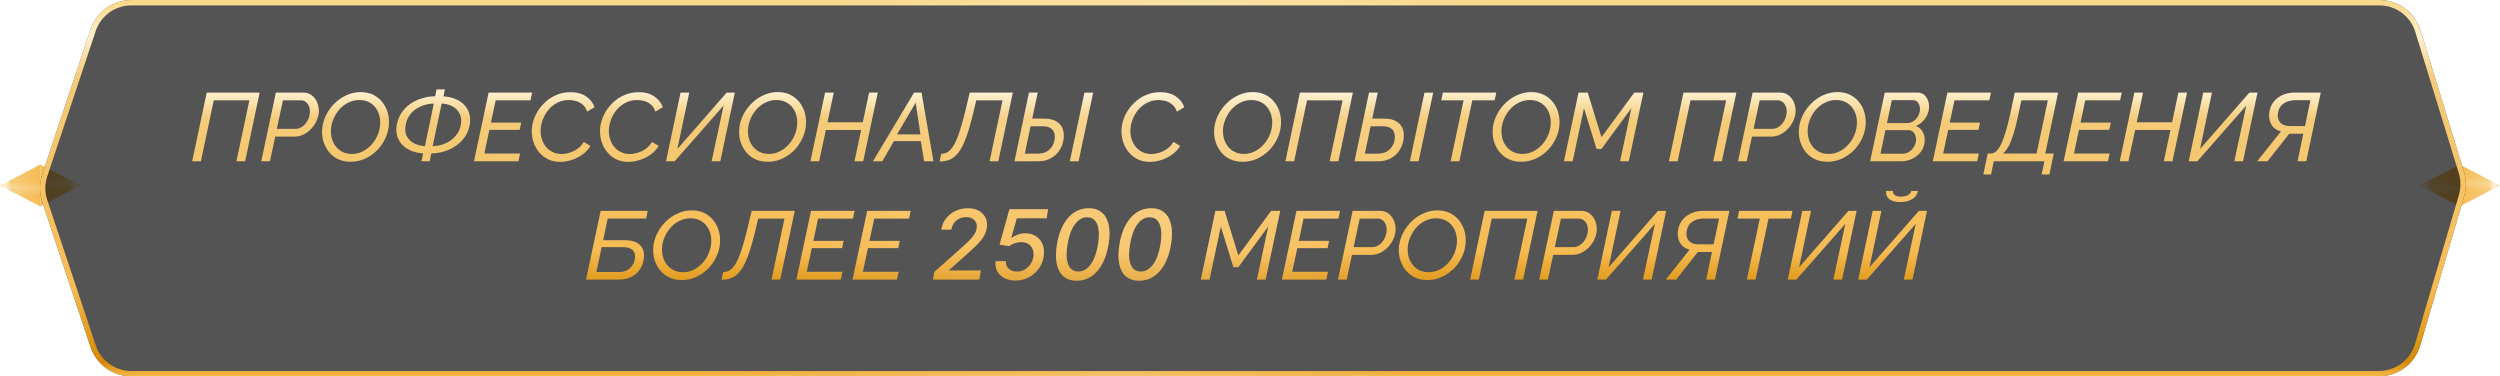 <?xml version="1.0" encoding="UTF-8"?> <svg xmlns="http://www.w3.org/2000/svg" width="465" height="70" viewBox="0 0 465 70" fill="none"> <path d="M450 34.5L457.5 30.603L457.5 38.397L450 34.5Z" fill="url(#paint0_linear_157_383)"></path> <path d="M450 34.5L457.5 30.603L457.5 38.397L450 34.5Z" fill="url(#paint1_linear_157_383)" fill-opacity="0.2"></path> <path d="M465 34.5L457.5 38.397L457.5 30.603L465 34.5Z" fill="url(#paint2_linear_157_383)"></path> <path d="M465 34.5L457.5 38.397L457.5 30.603L465 34.5Z" fill="url(#paint3_linear_157_383)" fill-opacity="0.2"></path> <path d="M-2.18557e-07 34.5L7.5 30.603L7.5 38.397L-2.18557e-07 34.5Z" fill="url(#paint4_linear_157_383)"></path> <path d="M-2.18557e-07 34.5L7.5 30.603L7.5 38.397L-2.18557e-07 34.5Z" fill="url(#paint5_linear_157_383)" fill-opacity="0.2"></path> <path d="M15 34.5L7.5 38.397L7.5 30.603L15 34.5Z" fill="url(#paint6_linear_157_383)"></path> <path d="M15 34.5L7.5 38.397L7.5 30.603L15 34.5Z" fill="url(#paint7_linear_157_383)" fill-opacity="0.2"></path> <g filter="url(#filter0_b_157_383)"> <path d="M16.845 5.47C17.934 2.203 20.991 0 24.435 0H442.557C446.069 0 449.17 2.29 450.203 5.646L458.291 31.92C458.754 33.421 458.763 35.026 458.32 36.533L450.155 64.26C449.153 67.663 446.029 70 442.481 70H24.435C20.991 70 17.934 67.797 16.845 64.53L7.844 37.53C7.296 35.888 7.296 34.112 7.844 32.47L16.845 5.47Z" fill="black" fill-opacity="0.67"></path> <path d="M24.435 0.5H442.557C445.849 0.5 448.757 2.647 449.725 5.793L457.813 32.067C458.247 33.475 458.256 34.979 457.84 36.392L449.676 64.118C448.736 67.309 445.807 69.5 442.481 69.5H24.435C21.207 69.5 18.341 67.434 17.32 64.372L8.318 37.372C7.805 35.832 7.805 34.168 8.318 32.628L17.32 5.628C18.341 2.566 21.207 0.5 24.435 0.5Z" stroke="url(#paint8_linear_157_383)"></path> <path d="M24.435 0.5H442.557C445.849 0.5 448.757 2.647 449.725 5.793L457.813 32.067C458.247 33.475 458.256 34.979 457.84 36.392L449.676 64.118C448.736 67.309 445.807 69.5 442.481 69.5H24.435C21.207 69.5 18.341 67.434 17.32 64.372L8.318 37.372C7.805 35.832 7.805 34.168 8.318 32.628L17.32 5.628C18.341 2.566 21.207 0.5 24.435 0.5Z" stroke="url(#paint9_linear_157_383)" stroke-opacity="0.2"></path> </g> <path d="M35.746 30L38.446 17.22H48.292L45.592 30H43.972L46.384 18.66H39.76L37.366 30H35.746ZM51.313 17.22H56.389C57.001 17.22 57.523 17.382 57.955 17.706C58.399 18.03 58.735 18.45 58.963 18.966C59.191 19.482 59.305 20.028 59.305 20.604C59.305 21.18 59.185 21.756 58.945 22.332C58.705 22.896 58.375 23.412 57.955 23.88C57.535 24.348 57.049 24.72 56.497 24.996C55.945 25.272 55.357 25.41 54.733 25.41H51.187L50.215 30H48.595L51.313 17.22ZM54.949 23.97C55.309 23.97 55.651 23.88 55.975 23.7C56.311 23.52 56.599 23.28 56.839 22.98C57.091 22.668 57.289 22.32 57.433 21.936C57.577 21.552 57.649 21.156 57.649 20.748C57.649 20.34 57.577 19.98 57.433 19.668C57.289 19.356 57.091 19.11 56.839 18.93C56.587 18.75 56.299 18.66 55.975 18.66H52.627L51.493 23.97H54.949ZM65.202 30.09C64.29 30.09 63.48 29.91 62.772 29.55C62.076 29.19 61.5 28.704 61.044 28.092C60.588 27.468 60.264 26.772 60.072 26.004C59.892 25.224 59.856 24.426 59.964 23.61C60.084 22.758 60.354 21.948 60.774 21.18C61.194 20.4 61.722 19.71 62.358 19.11C63.006 18.498 63.732 18.018 64.536 17.67C65.34 17.31 66.186 17.13 67.074 17.13C67.998 17.13 68.808 17.31 69.504 17.67C70.2 18.03 70.776 18.522 71.232 19.146C71.688 19.758 72.006 20.454 72.186 21.234C72.366 22.002 72.402 22.8 72.294 23.628C72.174 24.504 71.904 25.332 71.484 26.112C71.076 26.892 70.548 27.582 69.9 28.182C69.264 28.77 68.544 29.238 67.74 29.586C66.936 29.922 66.09 30.09 65.202 30.09ZM65.436 28.632C66.144 28.632 66.792 28.488 67.38 28.2C67.98 27.912 68.508 27.528 68.964 27.048C69.432 26.568 69.81 26.028 70.098 25.428C70.386 24.828 70.572 24.222 70.656 23.61C70.752 22.926 70.734 22.284 70.602 21.684C70.47 21.084 70.236 20.556 69.9 20.1C69.564 19.632 69.138 19.266 68.622 19.002C68.106 18.738 67.512 18.606 66.84 18.606C66.144 18.606 65.496 18.75 64.896 19.038C64.296 19.314 63.762 19.692 63.294 20.172C62.838 20.652 62.466 21.192 62.178 21.792C61.89 22.38 61.698 22.986 61.602 23.61C61.518 24.258 61.536 24.888 61.656 25.5C61.788 26.1 62.022 26.634 62.358 27.102C62.694 27.57 63.12 27.942 63.636 28.218C64.152 28.494 64.752 28.632 65.436 28.632ZM79.056 28.542C78.228 28.53 77.46 28.398 76.752 28.146C76.056 27.894 75.462 27.54 74.97 27.084C74.478 26.616 74.124 26.058 73.908 25.41C73.692 24.762 73.656 24.03 73.8 23.214C73.956 22.362 74.256 21.612 74.7 20.964C75.144 20.304 75.696 19.746 76.356 19.29C77.028 18.834 77.766 18.492 78.57 18.264C79.374 18.024 80.208 17.904 81.072 17.904L80.928 19.254C80.004 19.254 79.152 19.416 78.372 19.74C77.604 20.052 76.962 20.502 76.446 21.09C75.942 21.678 75.612 22.386 75.456 23.214C75.3 24.066 75.378 24.786 75.69 25.374C76.014 25.95 76.488 26.394 77.112 26.706C77.736 27.006 78.432 27.168 79.2 27.192L79.056 28.542ZM78.39 30L78.75 28.272L78.858 28.002L80.892 18.3L80.91 18.03L81.198 16.626H82.746L82.458 18.03L82.35 18.3L80.298 28.02L80.28 28.29L79.92 30H78.39ZM80.046 28.542L80.208 27.192C81.108 27.192 81.948 27.036 82.728 26.724C83.508 26.4 84.162 25.938 84.69 25.338C85.23 24.738 85.572 24.03 85.716 23.214C85.86 22.374 85.776 21.666 85.464 21.09C85.164 20.502 84.702 20.052 84.078 19.74C83.466 19.428 82.764 19.266 81.972 19.254L82.098 17.904C82.914 17.916 83.67 18.042 84.366 18.282C85.074 18.522 85.674 18.87 86.166 19.326C86.67 19.782 87.03 20.34 87.246 21C87.474 21.648 87.516 22.386 87.372 23.214C87.228 24.03 86.934 24.768 86.49 25.428C86.046 26.076 85.488 26.634 84.816 27.102C84.144 27.57 83.4 27.93 82.584 28.182C81.768 28.422 80.922 28.542 80.046 28.542ZM90.882 17.22L98.982 17.22L98.676 18.66L92.196 18.66L91.314 22.8H96.948L96.66 24.15H91.026L90.09 28.56H96.732L96.426 30H88.164L90.882 17.22ZM104.172 30.108C103.272 30.108 102.474 29.922 101.778 29.55C101.082 29.166 100.506 28.662 100.05 28.038C99.594 27.402 99.27 26.694 99.078 25.914C98.898 25.122 98.862 24.324 98.97 23.52C99.078 22.74 99.324 21.978 99.708 21.234C100.092 20.478 100.596 19.794 101.22 19.182C101.844 18.558 102.57 18.066 103.398 17.706C104.226 17.334 105.132 17.148 106.116 17.148C107.292 17.148 108.258 17.412 109.014 17.94C109.77 18.456 110.298 19.122 110.598 19.938L109.212 20.766C109.032 20.226 108.762 19.8 108.402 19.488C108.042 19.164 107.634 18.936 107.178 18.804C106.734 18.672 106.284 18.606 105.828 18.606C105.096 18.606 104.424 18.75 103.812 19.038C103.212 19.326 102.684 19.71 102.228 20.19C101.784 20.67 101.424 21.21 101.148 21.81C100.872 22.398 100.692 22.992 100.608 23.592C100.512 24.252 100.536 24.888 100.68 25.5C100.824 26.112 101.064 26.652 101.4 27.12C101.748 27.588 102.18 27.96 102.696 28.236C103.212 28.512 103.8 28.65 104.46 28.65C104.928 28.65 105.414 28.572 105.918 28.416C106.434 28.26 106.926 28.02 107.394 27.696C107.862 27.36 108.258 26.928 108.582 26.4L109.824 27.138C109.452 27.774 108.948 28.314 108.312 28.758C107.688 29.202 107.01 29.538 106.278 29.766C105.558 29.994 104.856 30.108 104.172 30.108ZM116.864 30.108C115.964 30.108 115.166 29.922 114.47 29.55C113.774 29.166 113.198 28.662 112.742 28.038C112.286 27.402 111.962 26.694 111.77 25.914C111.59 25.122 111.554 24.324 111.662 23.52C111.77 22.74 112.016 21.978 112.4 21.234C112.784 20.478 113.288 19.794 113.912 19.182C114.536 18.558 115.262 18.066 116.09 17.706C116.918 17.334 117.824 17.148 118.808 17.148C119.984 17.148 120.95 17.412 121.706 17.94C122.462 18.456 122.99 19.122 123.29 19.938L121.904 20.766C121.724 20.226 121.454 19.8 121.094 19.488C120.734 19.164 120.326 18.936 119.87 18.804C119.426 18.672 118.976 18.606 118.52 18.606C117.788 18.606 117.116 18.75 116.504 19.038C115.904 19.326 115.376 19.71 114.92 20.19C114.476 20.67 114.116 21.21 113.84 21.81C113.564 22.398 113.384 22.992 113.3 23.592C113.204 24.252 113.228 24.888 113.372 25.5C113.516 26.112 113.756 26.652 114.092 27.12C114.44 27.588 114.872 27.96 115.388 28.236C115.904 28.512 116.492 28.65 117.152 28.65C117.62 28.65 118.106 28.572 118.61 28.416C119.126 28.26 119.618 28.02 120.086 27.696C120.554 27.36 120.95 26.928 121.274 26.4L122.516 27.138C122.144 27.774 121.64 28.314 121.004 28.758C120.38 29.202 119.702 29.538 118.97 29.766C118.25 29.994 117.548 30.108 116.864 30.108ZM123.882 30L126.582 17.22H128.202L125.988 27.714L135.168 17.22H136.68L133.98 30H132.36L134.592 19.632L125.484 30H123.882ZM142.774 30.09C141.862 30.09 141.052 29.91 140.344 29.55C139.648 29.19 139.072 28.704 138.616 28.092C138.16 27.468 137.836 26.772 137.644 26.004C137.464 25.224 137.428 24.426 137.536 23.61C137.656 22.758 137.926 21.948 138.346 21.18C138.766 20.4 139.294 19.71 139.93 19.11C140.578 18.498 141.304 18.018 142.108 17.67C142.912 17.31 143.758 17.13 144.646 17.13C145.57 17.13 146.38 17.31 147.076 17.67C147.772 18.03 148.348 18.522 148.804 19.146C149.26 19.758 149.578 20.454 149.758 21.234C149.938 22.002 149.974 22.8 149.866 23.628C149.746 24.504 149.476 25.332 149.056 26.112C148.648 26.892 148.12 27.582 147.472 28.182C146.836 28.77 146.116 29.238 145.312 29.586C144.508 29.922 143.662 30.09 142.774 30.09ZM143.008 28.632C143.716 28.632 144.364 28.488 144.952 28.2C145.552 27.912 146.08 27.528 146.536 27.048C147.004 26.568 147.382 26.028 147.67 25.428C147.958 24.828 148.144 24.222 148.228 23.61C148.324 22.926 148.306 22.284 148.174 21.684C148.042 21.084 147.808 20.556 147.472 20.1C147.136 19.632 146.71 19.266 146.194 19.002C145.678 18.738 145.084 18.606 144.412 18.606C143.716 18.606 143.068 18.75 142.468 19.038C141.868 19.314 141.334 19.692 140.866 20.172C140.41 20.652 140.038 21.192 139.75 21.792C139.462 22.38 139.27 22.986 139.174 23.61C139.09 24.258 139.108 24.888 139.228 25.5C139.36 26.1 139.594 26.634 139.93 27.102C140.266 27.57 140.692 27.942 141.208 28.218C141.724 28.494 142.324 28.632 143.008 28.632ZM153.46 17.22H155.08L153.91 22.746H160.48L161.65 17.22H163.27L160.552 30H158.932L160.174 24.186H153.604L152.362 30H150.742L153.46 17.22ZM170.018 17.22H171.404L173.618 30H171.89L171.278 26.256H166.274L164.096 30H162.368L170.018 17.22ZM171.206 24.996L170.324 19.092L166.85 24.996H171.206ZM174.776 30.036L175.064 28.614C175.508 28.614 175.916 28.5 176.288 28.272C176.672 28.032 177.038 27.624 177.386 27.048C177.734 26.472 178.076 25.686 178.412 24.69C178.76 23.682 179.12 22.416 179.492 20.892L180.374 17.22H188.384L185.684 30H184.064L186.476 18.66H181.58L180.95 21.306C180.53 23.022 180.11 24.45 179.69 25.59C179.282 26.718 178.838 27.606 178.358 28.254C177.89 28.902 177.362 29.364 176.774 29.64C176.198 29.904 175.532 30.036 174.776 30.036ZM188.693 30L191.393 17.22H193.013L191.987 22.062H194.201C195.137 22.062 195.887 22.23 196.451 22.566C197.027 22.89 197.429 23.352 197.657 23.952C197.885 24.54 197.933 25.23 197.801 26.022C197.681 26.766 197.411 27.444 196.991 28.056C196.583 28.656 196.043 29.13 195.371 29.478C194.711 29.826 193.931 30 193.031 30H188.693ZM190.619 28.578H193.031C193.667 28.578 194.201 28.458 194.633 28.218C195.065 27.978 195.407 27.666 195.659 27.282C195.911 26.886 196.073 26.466 196.145 26.022C196.229 25.578 196.217 25.164 196.109 24.78C196.013 24.396 195.785 24.084 195.425 23.844C195.077 23.604 194.561 23.484 193.877 23.484H191.681L190.619 28.578ZM201.707 17.238H203.327L200.609 30H198.989L201.707 17.238ZM213.86 30.108C212.96 30.108 212.162 29.922 211.466 29.55C210.77 29.166 210.194 28.662 209.738 28.038C209.282 27.402 208.958 26.694 208.766 25.914C208.586 25.122 208.55 24.324 208.658 23.52C208.766 22.74 209.012 21.978 209.396 21.234C209.78 20.478 210.284 19.794 210.908 19.182C211.532 18.558 212.258 18.066 213.086 17.706C213.914 17.334 214.82 17.148 215.804 17.148C216.98 17.148 217.946 17.412 218.702 17.94C219.458 18.456 219.986 19.122 220.286 19.938L218.9 20.766C218.72 20.226 218.45 19.8 218.09 19.488C217.73 19.164 217.322 18.936 216.866 18.804C216.422 18.672 215.972 18.606 215.516 18.606C214.784 18.606 214.112 18.75 213.5 19.038C212.9 19.326 212.372 19.71 211.916 20.19C211.472 20.67 211.112 21.21 210.836 21.81C210.56 22.398 210.38 22.992 210.296 23.592C210.2 24.252 210.224 24.888 210.368 25.5C210.512 26.112 210.752 26.652 211.088 27.12C211.436 27.588 211.868 27.96 212.384 28.236C212.9 28.512 213.488 28.65 214.148 28.65C214.616 28.65 215.102 28.572 215.606 28.416C216.122 28.26 216.614 28.02 217.082 27.696C217.55 27.36 217.946 26.928 218.27 26.4L219.512 27.138C219.14 27.774 218.636 28.314 218 28.758C217.376 29.202 216.698 29.538 215.966 29.766C215.246 29.994 214.544 30.108 213.86 30.108ZM231.122 30.09C230.21 30.09 229.4 29.91 228.692 29.55C227.996 29.19 227.42 28.704 226.964 28.092C226.508 27.468 226.184 26.772 225.992 26.004C225.812 25.224 225.776 24.426 225.884 23.61C226.004 22.758 226.274 21.948 226.694 21.18C227.114 20.4 227.642 19.71 228.278 19.11C228.926 18.498 229.652 18.018 230.456 17.67C231.26 17.31 232.106 17.13 232.994 17.13C233.918 17.13 234.728 17.31 235.424 17.67C236.12 18.03 236.696 18.522 237.152 19.146C237.608 19.758 237.926 20.454 238.106 21.234C238.286 22.002 238.322 22.8 238.214 23.628C238.094 24.504 237.824 25.332 237.404 26.112C236.996 26.892 236.468 27.582 235.82 28.182C235.184 28.77 234.464 29.238 233.66 29.586C232.856 29.922 232.01 30.09 231.122 30.09ZM231.356 28.632C232.064 28.632 232.712 28.488 233.3 28.2C233.9 27.912 234.428 27.528 234.884 27.048C235.352 26.568 235.73 26.028 236.018 25.428C236.306 24.828 236.492 24.222 236.576 23.61C236.672 22.926 236.654 22.284 236.522 21.684C236.39 21.084 236.156 20.556 235.82 20.1C235.484 19.632 235.058 19.266 234.542 19.002C234.026 18.738 233.432 18.606 232.76 18.606C232.064 18.606 231.416 18.75 230.816 19.038C230.216 19.314 229.682 19.692 229.214 20.172C228.758 20.652 228.386 21.192 228.098 21.792C227.81 22.38 227.618 22.986 227.522 23.61C227.438 24.258 227.456 24.888 227.576 25.5C227.708 26.1 227.942 26.634 228.278 27.102C228.614 27.57 229.04 27.942 229.556 28.218C230.072 28.494 230.672 28.632 231.356 28.632ZM239.089 30L241.789 17.22H251.635L248.935 30H247.315L249.727 18.66H243.103L240.709 30H239.089ZM251.939 30L254.639 17.22H256.259L255.233 22.062H257.447C258.383 22.062 259.133 22.23 259.697 22.566C260.273 22.89 260.675 23.352 260.903 23.952C261.131 24.54 261.179 25.23 261.047 26.022C260.927 26.766 260.657 27.444 260.237 28.056C259.829 28.656 259.289 29.13 258.617 29.478C257.957 29.826 257.177 30 256.277 30H251.939ZM253.865 28.578H256.277C256.913 28.578 257.447 28.458 257.879 28.218C258.311 27.978 258.653 27.666 258.905 27.282C259.157 26.886 259.319 26.466 259.391 26.022C259.475 25.578 259.463 25.164 259.355 24.78C259.259 24.396 259.031 24.084 258.671 23.844C258.323 23.604 257.807 23.484 257.123 23.484H254.927L253.865 28.578ZM264.953 17.238H266.573L263.855 30H262.235L264.953 17.238ZM272.227 18.66H268.069L268.375 17.22H278.311L278.005 18.66H273.847L271.435 30H269.815L272.227 18.66ZM282.925 30.09C282.013 30.09 281.203 29.91 280.495 29.55C279.799 29.19 279.223 28.704 278.767 28.092C278.311 27.468 277.987 26.772 277.795 26.004C277.615 25.224 277.579 24.426 277.687 23.61C277.807 22.758 278.077 21.948 278.497 21.18C278.917 20.4 279.445 19.71 280.081 19.11C280.729 18.498 281.455 18.018 282.259 17.67C283.063 17.31 283.909 17.13 284.797 17.13C285.721 17.13 286.531 17.31 287.227 17.67C287.923 18.03 288.499 18.522 288.955 19.146C289.411 19.758 289.729 20.454 289.909 21.234C290.089 22.002 290.125 22.8 290.017 23.628C289.897 24.504 289.627 25.332 289.207 26.112C288.799 26.892 288.271 27.582 287.623 28.182C286.987 28.77 286.267 29.238 285.463 29.586C284.659 29.922 283.813 30.09 282.925 30.09ZM283.159 28.632C283.867 28.632 284.515 28.488 285.103 28.2C285.703 27.912 286.231 27.528 286.687 27.048C287.155 26.568 287.533 26.028 287.821 25.428C288.109 24.828 288.295 24.222 288.379 23.61C288.475 22.926 288.457 22.284 288.325 21.684C288.193 21.084 287.959 20.556 287.623 20.1C287.287 19.632 286.861 19.266 286.345 19.002C285.829 18.738 285.235 18.606 284.563 18.606C283.867 18.606 283.219 18.75 282.619 19.038C282.019 19.314 281.485 19.692 281.017 20.172C280.561 20.652 280.189 21.192 279.901 21.792C279.613 22.38 279.421 22.986 279.325 23.61C279.241 24.258 279.259 24.888 279.379 25.5C279.511 26.1 279.745 26.634 280.081 27.102C280.417 27.57 280.843 27.942 281.359 28.218C281.875 28.494 282.475 28.632 283.159 28.632ZM293.61 17.22H295.32L297.876 25.518L303.978 17.22H305.67L302.952 30H301.332L303.438 20.118L297.876 27.696H296.958L294.618 20.118L292.512 30H290.892L293.61 17.22ZM310.422 30L313.122 17.22H322.968L320.268 30H318.648L321.06 18.66H314.436L312.042 30H310.422ZM325.989 17.22H331.065C331.677 17.22 332.199 17.382 332.631 17.706C333.075 18.03 333.411 18.45 333.639 18.966C333.867 19.482 333.981 20.028 333.981 20.604C333.981 21.18 333.861 21.756 333.621 22.332C333.381 22.896 333.051 23.412 332.631 23.88C332.211 24.348 331.725 24.72 331.173 24.996C330.621 25.272 330.033 25.41 329.409 25.41H325.863L324.891 30H323.271L325.989 17.22ZM329.625 23.97C329.985 23.97 330.327 23.88 330.651 23.7C330.987 23.52 331.275 23.28 331.515 22.98C331.767 22.668 331.965 22.32 332.109 21.936C332.253 21.552 332.325 21.156 332.325 20.748C332.325 20.34 332.253 19.98 332.109 19.668C331.965 19.356 331.767 19.11 331.515 18.93C331.263 18.75 330.975 18.66 330.651 18.66H327.303L326.169 23.97H329.625ZM339.878 30.09C338.966 30.09 338.156 29.91 337.448 29.55C336.752 29.19 336.176 28.704 335.72 28.092C335.264 27.468 334.94 26.772 334.748 26.004C334.568 25.224 334.532 24.426 334.64 23.61C334.76 22.758 335.03 21.948 335.45 21.18C335.87 20.4 336.398 19.71 337.034 19.11C337.682 18.498 338.408 18.018 339.212 17.67C340.016 17.31 340.862 17.13 341.75 17.13C342.674 17.13 343.484 17.31 344.18 17.67C344.876 18.03 345.452 18.522 345.908 19.146C346.364 19.758 346.682 20.454 346.862 21.234C347.042 22.002 347.078 22.8 346.97 23.628C346.85 24.504 346.58 25.332 346.16 26.112C345.752 26.892 345.224 27.582 344.576 28.182C343.94 28.77 343.22 29.238 342.416 29.586C341.612 29.922 340.766 30.09 339.878 30.09ZM340.112 28.632C340.82 28.632 341.468 28.488 342.056 28.2C342.656 27.912 343.184 27.528 343.64 27.048C344.108 26.568 344.486 26.028 344.774 25.428C345.062 24.828 345.248 24.222 345.332 23.61C345.428 22.926 345.41 22.284 345.278 21.684C345.146 21.084 344.912 20.556 344.576 20.1C344.24 19.632 343.814 19.266 343.298 19.002C342.782 18.738 342.188 18.606 341.516 18.606C340.82 18.606 340.172 18.75 339.572 19.038C338.972 19.314 338.438 19.692 337.97 20.172C337.514 20.652 337.142 21.192 336.854 21.792C336.566 22.38 336.374 22.986 336.278 23.61C336.194 24.258 336.212 24.888 336.332 25.5C336.464 26.1 336.698 26.634 337.034 27.102C337.37 27.57 337.796 27.942 338.312 28.218C338.828 28.494 339.428 28.632 340.112 28.632ZM350.563 17.22H356.647C357.127 17.22 357.523 17.346 357.835 17.598C358.159 17.85 358.399 18.174 358.555 18.57C358.723 18.966 358.807 19.386 358.807 19.83C358.807 20.334 358.705 20.826 358.501 21.306C358.297 21.774 358.009 22.194 357.637 22.566C357.265 22.938 356.833 23.232 356.341 23.448C356.869 23.628 357.277 23.952 357.565 24.42C357.853 24.876 357.997 25.41 357.997 26.022C357.997 26.61 357.877 27.15 357.637 27.642C357.397 28.134 357.067 28.554 356.647 28.902C356.227 29.25 355.759 29.52 355.243 29.712C354.727 29.904 354.187 30 353.623 30H347.845L350.563 17.22ZM353.911 28.596C354.223 28.596 354.529 28.524 354.829 28.38C355.129 28.236 355.393 28.044 355.621 27.804C355.861 27.552 356.047 27.27 356.179 26.958C356.323 26.634 356.395 26.304 356.395 25.968C356.395 25.644 356.335 25.35 356.215 25.086C356.107 24.822 355.945 24.612 355.729 24.456C355.525 24.288 355.273 24.204 354.973 24.204H350.689L349.771 28.596H353.911ZM354.775 22.89C355.075 22.89 355.363 22.824 355.639 22.692C355.927 22.548 356.179 22.356 356.395 22.116C356.623 21.876 356.797 21.6 356.917 21.288C357.049 20.976 357.115 20.646 357.115 20.298C357.115 19.818 356.995 19.422 356.755 19.11C356.527 18.786 356.203 18.624 355.783 18.624H351.877L350.977 22.89H354.775ZM362.218 17.22H370.318L370.012 18.66H363.532L362.65 22.8H368.284L367.996 24.15H362.362L361.426 28.56H368.068L367.762 30H359.5L362.218 17.22ZM368.897 32.448L369.707 28.56H370.355C370.823 28.548 371.261 28.272 371.669 27.732C372.077 27.192 372.473 26.328 372.857 25.14C373.253 23.952 373.655 22.392 374.063 20.46L374.747 17.22H382.811L380.417 28.56H382.001L381.191 32.448H379.751L380.255 30H370.841L370.337 32.448H368.897ZM372.533 28.56H378.797L380.903 18.66H375.971L375.449 21.162C375.137 22.662 374.825 23.91 374.513 24.906C374.201 25.902 373.883 26.694 373.559 27.282C373.235 27.858 372.893 28.284 372.533 28.56ZM386.546 17.22H394.646L394.34 18.66H387.86L386.978 22.8H392.612L392.324 24.15H386.69L385.754 28.56H392.396L392.09 30H383.828L386.546 17.22ZM396.987 17.22H398.607L397.437 22.746H404.007L405.177 17.22H406.797L404.079 30H402.459L403.701 24.186H397.131L395.889 30H394.269L396.987 17.22ZM407.101 30L409.801 17.22H411.421L409.207 27.714L418.387 17.22H419.899L417.199 30H415.579L417.811 19.632L408.703 30H407.101ZM419.837 30L424.247 24.456C423.407 24.216 422.801 23.76 422.429 23.088C422.069 22.404 421.967 21.606 422.123 20.694C422.255 19.998 422.531 19.392 422.951 18.876C423.383 18.348 423.929 17.94 424.589 17.652C425.249 17.364 425.993 17.22 426.821 17.22H431.663L428.963 30H427.343L428.423 24.87H426.209C426.137 24.87 426.065 24.87 425.993 24.87C425.933 24.87 425.867 24.87 425.795 24.87L421.763 30H419.837ZM425.975 23.448H428.729L429.737 18.642H426.875C426.071 18.642 425.375 18.84 424.787 19.236C424.199 19.62 423.839 20.202 423.707 20.982C423.635 21.438 423.665 21.858 423.797 22.242C423.929 22.614 424.175 22.908 424.535 23.124C424.907 23.34 425.387 23.448 425.975 23.448ZM109.003 52L111.721 39.22H120.469L120.181 40.642H113.035L112.189 44.674H116.149C117.085 44.674 117.835 44.824 118.399 45.124C118.975 45.424 119.371 45.844 119.587 46.384C119.803 46.924 119.851 47.548 119.731 48.256C119.623 48.964 119.371 49.6 118.975 50.164C118.591 50.728 118.069 51.178 117.409 51.514C116.761 51.838 115.981 52 115.069 52H109.003ZM110.929 50.596H115.069C115.705 50.596 116.233 50.482 116.653 50.254C117.073 50.014 117.397 49.714 117.625 49.354C117.865 48.982 118.015 48.598 118.075 48.202C118.147 47.818 118.135 47.458 118.039 47.122C117.943 46.774 117.721 46.498 117.373 46.294C117.025 46.078 116.503 45.97 115.807 45.97H111.901L110.929 50.596ZM126.787 52.09C125.875 52.09 125.065 51.91 124.357 51.55C123.661 51.19 123.085 50.704 122.629 50.092C122.173 49.468 121.849 48.772 121.657 48.004C121.477 47.224 121.441 46.426 121.549 45.61C121.669 44.758 121.939 43.948 122.359 43.18C122.779 42.4 123.307 41.71 123.943 41.11C124.591 40.498 125.317 40.018 126.121 39.67C126.925 39.31 127.771 39.13 128.659 39.13C129.583 39.13 130.393 39.31 131.089 39.67C131.785 40.03 132.361 40.522 132.817 41.146C133.273 41.758 133.591 42.454 133.771 43.234C133.951 44.002 133.987 44.8 133.879 45.628C133.759 46.504 133.489 47.332 133.069 48.112C132.661 48.892 132.133 49.582 131.485 50.182C130.849 50.77 130.129 51.238 129.325 51.586C128.521 51.922 127.675 52.09 126.787 52.09ZM127.021 50.632C127.729 50.632 128.377 50.488 128.965 50.2C129.565 49.912 130.093 49.528 130.549 49.048C131.017 48.568 131.395 48.028 131.683 47.428C131.971 46.828 132.157 46.222 132.241 45.61C132.337 44.926 132.319 44.284 132.187 43.684C132.055 43.084 131.821 42.556 131.485 42.1C131.149 41.632 130.723 41.266 130.207 41.002C129.691 40.738 129.097 40.606 128.425 40.606C127.729 40.606 127.081 40.75 126.481 41.038C125.881 41.314 125.347 41.692 124.879 42.172C124.423 42.652 124.051 43.192 123.763 43.792C123.475 44.38 123.283 44.986 123.187 45.61C123.103 46.258 123.121 46.888 123.241 47.5C123.373 48.1 123.607 48.634 123.943 49.102C124.279 49.57 124.705 49.942 125.221 50.218C125.737 50.494 126.337 50.632 127.021 50.632ZM134.215 52.036L134.503 50.614C134.947 50.614 135.355 50.5 135.727 50.272C136.111 50.032 136.477 49.624 136.825 49.048C137.173 48.472 137.515 47.686 137.851 46.69C138.199 45.682 138.559 44.416 138.931 42.892L139.813 39.22H147.823L145.123 52H143.503L145.915 40.66H141.019L140.389 43.306C139.969 45.022 139.549 46.45 139.129 47.59C138.721 48.718 138.277 49.606 137.797 50.254C137.329 50.902 136.801 51.364 136.213 51.64C135.637 51.904 134.971 52.036 134.215 52.036ZM150.849 39.22H158.949L158.643 40.66H152.163L151.281 44.8H156.915L156.627 46.15H150.993L150.057 50.56H156.699L156.393 52H148.131L150.849 39.22ZM161.291 39.22H169.391L169.085 40.66H162.605L161.723 44.8H167.357L167.069 46.15H161.435L160.499 50.56H167.141L166.835 52H158.573L161.291 39.22ZM173.543 52L173.792 50.568L178.969 45.979C179.523 45.48 179.986 45.043 180.357 44.668C180.732 44.289 181.023 43.929 181.232 43.588C181.445 43.247 181.586 42.885 181.654 42.501C181.727 42.067 181.688 41.692 181.539 41.376C181.394 41.057 181.162 40.812 180.842 40.641C180.523 40.467 180.139 40.379 179.692 40.379C179.223 40.379 178.797 40.475 178.413 40.667C178.03 40.859 177.71 41.129 177.455 41.479C177.199 41.828 177.031 42.237 176.95 42.706H175.07C175.202 41.909 175.505 41.212 175.978 40.616C176.451 40.019 177.037 39.557 177.736 39.229C178.435 38.896 179.191 38.73 180.005 38.73C180.832 38.73 181.528 38.894 182.095 39.222C182.666 39.546 183.08 39.989 183.335 40.552C183.591 41.11 183.659 41.741 183.54 42.444C183.455 42.934 183.282 43.411 183.022 43.876C182.762 44.336 182.362 44.852 181.82 45.423C181.279 45.989 180.542 46.678 179.609 47.487L176.566 50.21L176.547 50.306H182.434L182.159 52H173.543ZM188.877 52.179C188.076 52.179 187.381 52.023 186.793 51.712C186.205 51.401 185.766 50.975 185.477 50.434C185.187 49.893 185.087 49.277 185.176 48.587H187.094C187.051 49.145 187.226 49.607 187.618 49.974C188.01 50.336 188.519 50.517 189.146 50.517C189.648 50.517 190.115 50.402 190.545 50.172C190.976 49.938 191.336 49.618 191.626 49.213C191.92 48.804 192.112 48.335 192.201 47.807C192.286 47.274 192.248 46.799 192.086 46.381C191.924 45.964 191.662 45.636 191.3 45.397C190.938 45.154 190.494 45.033 189.97 45.033C189.578 45.033 189.171 45.103 188.749 45.244C188.327 45.38 187.972 45.557 187.682 45.774L185.918 45.506L187.752 38.909H194.95L194.675 40.603H189.12L188.091 44.266H188.168C188.47 44.014 188.845 43.807 189.293 43.646C189.74 43.479 190.209 43.396 190.699 43.396C191.496 43.396 192.175 43.586 192.738 43.965C193.3 44.344 193.705 44.862 193.952 45.519C194.204 46.175 194.257 46.925 194.112 47.769C193.976 48.617 193.661 49.373 193.166 50.038C192.672 50.702 192.054 51.227 191.312 51.61C190.571 51.989 189.759 52.179 188.877 52.179ZM200.269 52.217C199.259 52.217 198.441 51.953 197.815 51.425C197.188 50.892 196.771 50.121 196.562 49.111C196.353 48.101 196.364 46.884 196.594 45.461C196.828 44.042 197.218 42.83 197.764 41.824C198.313 40.818 198.989 40.051 199.79 39.523C200.595 38.994 201.499 38.73 202.5 38.73C203.497 38.73 204.311 38.996 204.942 39.529C205.573 40.057 205.997 40.822 206.214 41.824C206.436 42.825 206.427 44.038 206.188 45.461C205.95 46.889 205.558 48.105 205.012 49.111C204.467 50.117 203.791 50.886 202.986 51.418C202.181 51.951 201.275 52.217 200.269 52.217ZM200.551 50.511C201.441 50.511 202.208 50.078 202.852 49.213C203.495 48.348 203.953 47.097 204.226 45.461C204.405 44.374 204.441 43.456 204.335 42.706C204.232 41.952 204 41.381 203.638 40.993C203.28 40.601 202.807 40.405 202.219 40.405C201.341 40.405 200.578 40.842 199.931 41.715C199.287 42.584 198.831 43.833 198.563 45.461C198.379 46.552 198.339 47.474 198.441 48.229C198.544 48.979 198.774 49.548 199.132 49.935C199.49 50.319 199.963 50.511 200.551 50.511ZM211.888 52.217C210.879 52.217 210.06 51.953 209.434 51.425C208.808 50.892 208.39 50.121 208.181 49.111C207.972 48.101 207.983 46.884 208.213 45.461C208.447 44.042 208.837 42.83 209.383 41.824C209.933 40.818 210.608 40.051 211.409 39.523C212.214 38.994 213.118 38.73 214.119 38.73C215.116 38.73 215.93 38.996 216.561 39.529C217.192 40.057 217.616 40.822 217.833 41.824C218.055 42.825 218.046 44.038 217.808 45.461C217.569 46.889 217.177 48.105 216.631 49.111C216.086 50.117 215.411 50.886 214.605 51.418C213.8 51.951 212.894 52.217 211.888 52.217ZM212.17 50.511C213.06 50.511 213.827 50.078 214.471 49.213C215.114 48.348 215.572 47.097 215.845 45.461C216.024 44.374 216.06 43.456 215.954 42.706C215.852 41.952 215.619 41.381 215.257 40.993C214.899 40.601 214.426 40.405 213.838 40.405C212.96 40.405 212.197 40.842 211.55 41.715C210.906 42.584 210.45 43.833 210.182 45.461C209.999 46.552 209.958 47.474 210.06 48.229C210.163 48.979 210.393 49.548 210.751 49.935C211.109 50.319 211.582 50.511 212.17 50.511ZM226.066 39.22H227.776L230.332 47.518L236.434 39.22H238.126L235.408 52H233.788L235.894 42.118L230.332 49.696H229.414L227.074 42.118L224.968 52H223.348L226.066 39.22ZM241.148 39.22H249.248L248.942 40.66H242.462L241.58 44.8H247.214L246.926 46.15H241.292L240.356 50.56H246.998L246.692 52H238.43L241.148 39.22ZM251.59 39.22H256.666C257.278 39.22 257.8 39.382 258.232 39.706C258.676 40.03 259.012 40.45 259.24 40.966C259.468 41.482 259.582 42.028 259.582 42.604C259.582 43.18 259.462 43.756 259.222 44.332C258.982 44.896 258.652 45.412 258.232 45.88C257.812 46.348 257.326 46.72 256.774 46.996C256.222 47.272 255.634 47.41 255.01 47.41H251.464L250.492 52H248.872L251.59 39.22ZM255.226 45.97C255.586 45.97 255.928 45.88 256.252 45.7C256.588 45.52 256.876 45.28 257.116 44.98C257.368 44.668 257.566 44.32 257.71 43.936C257.854 43.552 257.926 43.156 257.926 42.748C257.926 42.34 257.854 41.98 257.71 41.668C257.566 41.356 257.368 41.11 257.116 40.93C256.864 40.75 256.576 40.66 256.252 40.66H252.904L251.77 45.97H255.226ZM265.478 52.09C264.566 52.09 263.756 51.91 263.048 51.55C262.352 51.19 261.776 50.704 261.32 50.092C260.864 49.468 260.54 48.772 260.348 48.004C260.168 47.224 260.132 46.426 260.24 45.61C260.36 44.758 260.63 43.948 261.05 43.18C261.47 42.4 261.998 41.71 262.634 41.11C263.282 40.498 264.008 40.018 264.812 39.67C265.616 39.31 266.462 39.13 267.35 39.13C268.274 39.13 269.084 39.31 269.78 39.67C270.476 40.03 271.052 40.522 271.508 41.146C271.964 41.758 272.282 42.454 272.462 43.234C272.642 44.002 272.678 44.8 272.57 45.628C272.45 46.504 272.18 47.332 271.76 48.112C271.352 48.892 270.824 49.582 270.176 50.182C269.54 50.77 268.82 51.238 268.016 51.586C267.212 51.922 266.366 52.09 265.478 52.09ZM265.712 50.632C266.42 50.632 267.068 50.488 267.656 50.2C268.256 49.912 268.784 49.528 269.24 49.048C269.708 48.568 270.086 48.028 270.374 47.428C270.662 46.828 270.848 46.222 270.932 45.61C271.028 44.926 271.01 44.284 270.878 43.684C270.746 43.084 270.512 42.556 270.176 42.1C269.84 41.632 269.414 41.266 268.898 41.002C268.382 40.738 267.788 40.606 267.116 40.606C266.42 40.606 265.772 40.75 265.172 41.038C264.572 41.314 264.038 41.692 263.57 42.172C263.114 42.652 262.742 43.192 262.454 43.792C262.166 44.38 261.974 44.986 261.878 45.61C261.794 46.258 261.812 46.888 261.932 47.5C262.064 48.1 262.298 48.634 262.634 49.102C262.97 49.57 263.396 49.942 263.912 50.218C264.428 50.494 265.028 50.632 265.712 50.632ZM273.446 52L276.146 39.22H285.992L283.292 52H281.672L284.084 40.66H277.46L275.066 52H273.446ZM289.014 39.22H294.09C294.702 39.22 295.224 39.382 295.656 39.706C296.1 40.03 296.436 40.45 296.664 40.966C296.892 41.482 297.006 42.028 297.006 42.604C297.006 43.18 296.886 43.756 296.646 44.332C296.406 44.896 296.076 45.412 295.656 45.88C295.236 46.348 294.75 46.72 294.198 46.996C293.646 47.272 293.058 47.41 292.434 47.41H288.888L287.916 52H286.296L289.014 39.22ZM292.65 45.97C293.01 45.97 293.352 45.88 293.676 45.7C294.012 45.52 294.3 45.28 294.54 44.98C294.792 44.668 294.99 44.32 295.134 43.936C295.278 43.552 295.35 43.156 295.35 42.748C295.35 42.34 295.278 41.98 295.134 41.668C294.99 41.356 294.792 41.11 294.54 40.93C294.288 40.75 294 40.66 293.676 40.66H290.328L289.194 45.97H292.65ZM297.106 52L299.806 39.22H301.426L299.212 49.714L308.392 39.22H309.904L307.204 52H305.584L307.816 41.632L298.708 52H297.106ZM309.842 52L314.252 46.456C313.412 46.216 312.806 45.76 312.434 45.088C312.074 44.404 311.972 43.606 312.128 42.694C312.26 41.998 312.536 41.392 312.956 40.876C313.388 40.348 313.934 39.94 314.594 39.652C315.254 39.364 315.998 39.22 316.826 39.22H321.668L318.968 52H317.348L318.428 46.87H316.214C316.142 46.87 316.07 46.87 315.998 46.87C315.938 46.87 315.872 46.87 315.8 46.87L311.768 52H309.842ZM315.98 45.448H318.734L319.742 40.642H316.88C316.076 40.642 315.38 40.84 314.792 41.236C314.204 41.62 313.844 42.202 313.712 42.982C313.64 43.438 313.67 43.858 313.802 44.242C313.934 44.614 314.18 44.908 314.54 45.124C314.912 45.34 315.392 45.448 315.98 45.448ZM327.325 40.66H323.167L323.473 39.22H333.409L333.103 40.66H328.945L326.533 52H324.913L327.325 40.66ZM332.526 52L335.226 39.22H336.846L334.632 49.714L343.812 39.22H345.324L342.624 52H341.004L343.236 41.632L334.128 52H332.526ZM345.622 52L348.322 39.22H349.942L347.728 49.714L356.908 39.22H358.42L355.72 52H354.1L356.332 41.632L347.224 52H345.622ZM353.452 37.582C352.516 37.582 351.82 37.39 351.364 37.006C350.92 36.61 350.74 36.112 350.824 35.512H352.102C352.054 35.812 352.156 36.064 352.408 36.268C352.66 36.472 353.026 36.574 353.506 36.574C354.094 36.574 354.556 36.478 354.892 36.286C355.24 36.094 355.438 35.836 355.486 35.512H356.728C356.668 35.908 356.5 36.262 356.224 36.574C355.948 36.886 355.576 37.132 355.108 37.312C354.64 37.492 354.088 37.582 353.452 37.582Z" fill="url(#paint10_linear_157_383)"></path> <path d="M35.746 30L38.446 17.22H48.292L45.592 30H43.972L46.384 18.66H39.76L37.366 30H35.746ZM51.313 17.22H56.389C57.001 17.22 57.523 17.382 57.955 17.706C58.399 18.03 58.735 18.45 58.963 18.966C59.191 19.482 59.305 20.028 59.305 20.604C59.305 21.18 59.185 21.756 58.945 22.332C58.705 22.896 58.375 23.412 57.955 23.88C57.535 24.348 57.049 24.72 56.497 24.996C55.945 25.272 55.357 25.41 54.733 25.41H51.187L50.215 30H48.595L51.313 17.22ZM54.949 23.97C55.309 23.97 55.651 23.88 55.975 23.7C56.311 23.52 56.599 23.28 56.839 22.98C57.091 22.668 57.289 22.32 57.433 21.936C57.577 21.552 57.649 21.156 57.649 20.748C57.649 20.34 57.577 19.98 57.433 19.668C57.289 19.356 57.091 19.11 56.839 18.93C56.587 18.75 56.299 18.66 55.975 18.66H52.627L51.493 23.97H54.949ZM65.202 30.09C64.29 30.09 63.48 29.91 62.772 29.55C62.076 29.19 61.5 28.704 61.044 28.092C60.588 27.468 60.264 26.772 60.072 26.004C59.892 25.224 59.856 24.426 59.964 23.61C60.084 22.758 60.354 21.948 60.774 21.18C61.194 20.4 61.722 19.71 62.358 19.11C63.006 18.498 63.732 18.018 64.536 17.67C65.34 17.31 66.186 17.13 67.074 17.13C67.998 17.13 68.808 17.31 69.504 17.67C70.2 18.03 70.776 18.522 71.232 19.146C71.688 19.758 72.006 20.454 72.186 21.234C72.366 22.002 72.402 22.8 72.294 23.628C72.174 24.504 71.904 25.332 71.484 26.112C71.076 26.892 70.548 27.582 69.9 28.182C69.264 28.77 68.544 29.238 67.74 29.586C66.936 29.922 66.09 30.09 65.202 30.09ZM65.436 28.632C66.144 28.632 66.792 28.488 67.38 28.2C67.98 27.912 68.508 27.528 68.964 27.048C69.432 26.568 69.81 26.028 70.098 25.428C70.386 24.828 70.572 24.222 70.656 23.61C70.752 22.926 70.734 22.284 70.602 21.684C70.47 21.084 70.236 20.556 69.9 20.1C69.564 19.632 69.138 19.266 68.622 19.002C68.106 18.738 67.512 18.606 66.84 18.606C66.144 18.606 65.496 18.75 64.896 19.038C64.296 19.314 63.762 19.692 63.294 20.172C62.838 20.652 62.466 21.192 62.178 21.792C61.89 22.38 61.698 22.986 61.602 23.61C61.518 24.258 61.536 24.888 61.656 25.5C61.788 26.1 62.022 26.634 62.358 27.102C62.694 27.57 63.12 27.942 63.636 28.218C64.152 28.494 64.752 28.632 65.436 28.632ZM79.056 28.542C78.228 28.53 77.46 28.398 76.752 28.146C76.056 27.894 75.462 27.54 74.97 27.084C74.478 26.616 74.124 26.058 73.908 25.41C73.692 24.762 73.656 24.03 73.8 23.214C73.956 22.362 74.256 21.612 74.7 20.964C75.144 20.304 75.696 19.746 76.356 19.29C77.028 18.834 77.766 18.492 78.57 18.264C79.374 18.024 80.208 17.904 81.072 17.904L80.928 19.254C80.004 19.254 79.152 19.416 78.372 19.74C77.604 20.052 76.962 20.502 76.446 21.09C75.942 21.678 75.612 22.386 75.456 23.214C75.3 24.066 75.378 24.786 75.69 25.374C76.014 25.95 76.488 26.394 77.112 26.706C77.736 27.006 78.432 27.168 79.2 27.192L79.056 28.542ZM78.39 30L78.75 28.272L78.858 28.002L80.892 18.3L80.91 18.03L81.198 16.626H82.746L82.458 18.03L82.35 18.3L80.298 28.02L80.28 28.29L79.92 30H78.39ZM80.046 28.542L80.208 27.192C81.108 27.192 81.948 27.036 82.728 26.724C83.508 26.4 84.162 25.938 84.69 25.338C85.23 24.738 85.572 24.03 85.716 23.214C85.86 22.374 85.776 21.666 85.464 21.09C85.164 20.502 84.702 20.052 84.078 19.74C83.466 19.428 82.764 19.266 81.972 19.254L82.098 17.904C82.914 17.916 83.67 18.042 84.366 18.282C85.074 18.522 85.674 18.87 86.166 19.326C86.67 19.782 87.03 20.34 87.246 21C87.474 21.648 87.516 22.386 87.372 23.214C87.228 24.03 86.934 24.768 86.49 25.428C86.046 26.076 85.488 26.634 84.816 27.102C84.144 27.57 83.4 27.93 82.584 28.182C81.768 28.422 80.922 28.542 80.046 28.542ZM90.882 17.22L98.982 17.22L98.676 18.66L92.196 18.66L91.314 22.8H96.948L96.66 24.15H91.026L90.09 28.56H96.732L96.426 30H88.164L90.882 17.22ZM104.172 30.108C103.272 30.108 102.474 29.922 101.778 29.55C101.082 29.166 100.506 28.662 100.05 28.038C99.594 27.402 99.27 26.694 99.078 25.914C98.898 25.122 98.862 24.324 98.97 23.52C99.078 22.74 99.324 21.978 99.708 21.234C100.092 20.478 100.596 19.794 101.22 19.182C101.844 18.558 102.57 18.066 103.398 17.706C104.226 17.334 105.132 17.148 106.116 17.148C107.292 17.148 108.258 17.412 109.014 17.94C109.77 18.456 110.298 19.122 110.598 19.938L109.212 20.766C109.032 20.226 108.762 19.8 108.402 19.488C108.042 19.164 107.634 18.936 107.178 18.804C106.734 18.672 106.284 18.606 105.828 18.606C105.096 18.606 104.424 18.75 103.812 19.038C103.212 19.326 102.684 19.71 102.228 20.19C101.784 20.67 101.424 21.21 101.148 21.81C100.872 22.398 100.692 22.992 100.608 23.592C100.512 24.252 100.536 24.888 100.68 25.5C100.824 26.112 101.064 26.652 101.4 27.12C101.748 27.588 102.18 27.96 102.696 28.236C103.212 28.512 103.8 28.65 104.46 28.65C104.928 28.65 105.414 28.572 105.918 28.416C106.434 28.26 106.926 28.02 107.394 27.696C107.862 27.36 108.258 26.928 108.582 26.4L109.824 27.138C109.452 27.774 108.948 28.314 108.312 28.758C107.688 29.202 107.01 29.538 106.278 29.766C105.558 29.994 104.856 30.108 104.172 30.108ZM116.864 30.108C115.964 30.108 115.166 29.922 114.47 29.55C113.774 29.166 113.198 28.662 112.742 28.038C112.286 27.402 111.962 26.694 111.77 25.914C111.59 25.122 111.554 24.324 111.662 23.52C111.77 22.74 112.016 21.978 112.4 21.234C112.784 20.478 113.288 19.794 113.912 19.182C114.536 18.558 115.262 18.066 116.09 17.706C116.918 17.334 117.824 17.148 118.808 17.148C119.984 17.148 120.95 17.412 121.706 17.94C122.462 18.456 122.99 19.122 123.29 19.938L121.904 20.766C121.724 20.226 121.454 19.8 121.094 19.488C120.734 19.164 120.326 18.936 119.87 18.804C119.426 18.672 118.976 18.606 118.52 18.606C117.788 18.606 117.116 18.75 116.504 19.038C115.904 19.326 115.376 19.71 114.92 20.19C114.476 20.67 114.116 21.21 113.84 21.81C113.564 22.398 113.384 22.992 113.3 23.592C113.204 24.252 113.228 24.888 113.372 25.5C113.516 26.112 113.756 26.652 114.092 27.12C114.44 27.588 114.872 27.96 115.388 28.236C115.904 28.512 116.492 28.65 117.152 28.65C117.62 28.65 118.106 28.572 118.61 28.416C119.126 28.26 119.618 28.02 120.086 27.696C120.554 27.36 120.95 26.928 121.274 26.4L122.516 27.138C122.144 27.774 121.64 28.314 121.004 28.758C120.38 29.202 119.702 29.538 118.97 29.766C118.25 29.994 117.548 30.108 116.864 30.108ZM123.882 30L126.582 17.22H128.202L125.988 27.714L135.168 17.22H136.68L133.98 30H132.36L134.592 19.632L125.484 30H123.882ZM142.774 30.09C141.862 30.09 141.052 29.91 140.344 29.55C139.648 29.19 139.072 28.704 138.616 28.092C138.16 27.468 137.836 26.772 137.644 26.004C137.464 25.224 137.428 24.426 137.536 23.61C137.656 22.758 137.926 21.948 138.346 21.18C138.766 20.4 139.294 19.71 139.93 19.11C140.578 18.498 141.304 18.018 142.108 17.67C142.912 17.31 143.758 17.13 144.646 17.13C145.57 17.13 146.38 17.31 147.076 17.67C147.772 18.03 148.348 18.522 148.804 19.146C149.26 19.758 149.578 20.454 149.758 21.234C149.938 22.002 149.974 22.8 149.866 23.628C149.746 24.504 149.476 25.332 149.056 26.112C148.648 26.892 148.12 27.582 147.472 28.182C146.836 28.77 146.116 29.238 145.312 29.586C144.508 29.922 143.662 30.09 142.774 30.09ZM143.008 28.632C143.716 28.632 144.364 28.488 144.952 28.2C145.552 27.912 146.08 27.528 146.536 27.048C147.004 26.568 147.382 26.028 147.67 25.428C147.958 24.828 148.144 24.222 148.228 23.61C148.324 22.926 148.306 22.284 148.174 21.684C148.042 21.084 147.808 20.556 147.472 20.1C147.136 19.632 146.71 19.266 146.194 19.002C145.678 18.738 145.084 18.606 144.412 18.606C143.716 18.606 143.068 18.75 142.468 19.038C141.868 19.314 141.334 19.692 140.866 20.172C140.41 20.652 140.038 21.192 139.75 21.792C139.462 22.38 139.27 22.986 139.174 23.61C139.09 24.258 139.108 24.888 139.228 25.5C139.36 26.1 139.594 26.634 139.93 27.102C140.266 27.57 140.692 27.942 141.208 28.218C141.724 28.494 142.324 28.632 143.008 28.632ZM153.46 17.22H155.08L153.91 22.746H160.48L161.65 17.22H163.27L160.552 30H158.932L160.174 24.186H153.604L152.362 30H150.742L153.46 17.22ZM170.018 17.22H171.404L173.618 30H171.89L171.278 26.256H166.274L164.096 30H162.368L170.018 17.22ZM171.206 24.996L170.324 19.092L166.85 24.996H171.206ZM174.776 30.036L175.064 28.614C175.508 28.614 175.916 28.5 176.288 28.272C176.672 28.032 177.038 27.624 177.386 27.048C177.734 26.472 178.076 25.686 178.412 24.69C178.76 23.682 179.12 22.416 179.492 20.892L180.374 17.22H188.384L185.684 30H184.064L186.476 18.66H181.58L180.95 21.306C180.53 23.022 180.11 24.45 179.69 25.59C179.282 26.718 178.838 27.606 178.358 28.254C177.89 28.902 177.362 29.364 176.774 29.64C176.198 29.904 175.532 30.036 174.776 30.036ZM188.693 30L191.393 17.22H193.013L191.987 22.062H194.201C195.137 22.062 195.887 22.23 196.451 22.566C197.027 22.89 197.429 23.352 197.657 23.952C197.885 24.54 197.933 25.23 197.801 26.022C197.681 26.766 197.411 27.444 196.991 28.056C196.583 28.656 196.043 29.13 195.371 29.478C194.711 29.826 193.931 30 193.031 30H188.693ZM190.619 28.578H193.031C193.667 28.578 194.201 28.458 194.633 28.218C195.065 27.978 195.407 27.666 195.659 27.282C195.911 26.886 196.073 26.466 196.145 26.022C196.229 25.578 196.217 25.164 196.109 24.78C196.013 24.396 195.785 24.084 195.425 23.844C195.077 23.604 194.561 23.484 193.877 23.484H191.681L190.619 28.578ZM201.707 17.238H203.327L200.609 30H198.989L201.707 17.238ZM213.86 30.108C212.96 30.108 212.162 29.922 211.466 29.55C210.77 29.166 210.194 28.662 209.738 28.038C209.282 27.402 208.958 26.694 208.766 25.914C208.586 25.122 208.55 24.324 208.658 23.52C208.766 22.74 209.012 21.978 209.396 21.234C209.78 20.478 210.284 19.794 210.908 19.182C211.532 18.558 212.258 18.066 213.086 17.706C213.914 17.334 214.82 17.148 215.804 17.148C216.98 17.148 217.946 17.412 218.702 17.94C219.458 18.456 219.986 19.122 220.286 19.938L218.9 20.766C218.72 20.226 218.45 19.8 218.09 19.488C217.73 19.164 217.322 18.936 216.866 18.804C216.422 18.672 215.972 18.606 215.516 18.606C214.784 18.606 214.112 18.75 213.5 19.038C212.9 19.326 212.372 19.71 211.916 20.19C211.472 20.67 211.112 21.21 210.836 21.81C210.56 22.398 210.38 22.992 210.296 23.592C210.2 24.252 210.224 24.888 210.368 25.5C210.512 26.112 210.752 26.652 211.088 27.12C211.436 27.588 211.868 27.96 212.384 28.236C212.9 28.512 213.488 28.65 214.148 28.65C214.616 28.65 215.102 28.572 215.606 28.416C216.122 28.26 216.614 28.02 217.082 27.696C217.55 27.36 217.946 26.928 218.27 26.4L219.512 27.138C219.14 27.774 218.636 28.314 218 28.758C217.376 29.202 216.698 29.538 215.966 29.766C215.246 29.994 214.544 30.108 213.86 30.108ZM231.122 30.09C230.21 30.09 229.4 29.91 228.692 29.55C227.996 29.19 227.42 28.704 226.964 28.092C226.508 27.468 226.184 26.772 225.992 26.004C225.812 25.224 225.776 24.426 225.884 23.61C226.004 22.758 226.274 21.948 226.694 21.18C227.114 20.4 227.642 19.71 228.278 19.11C228.926 18.498 229.652 18.018 230.456 17.67C231.26 17.31 232.106 17.13 232.994 17.13C233.918 17.13 234.728 17.31 235.424 17.67C236.12 18.03 236.696 18.522 237.152 19.146C237.608 19.758 237.926 20.454 238.106 21.234C238.286 22.002 238.322 22.8 238.214 23.628C238.094 24.504 237.824 25.332 237.404 26.112C236.996 26.892 236.468 27.582 235.82 28.182C235.184 28.77 234.464 29.238 233.66 29.586C232.856 29.922 232.01 30.09 231.122 30.09ZM231.356 28.632C232.064 28.632 232.712 28.488 233.3 28.2C233.9 27.912 234.428 27.528 234.884 27.048C235.352 26.568 235.73 26.028 236.018 25.428C236.306 24.828 236.492 24.222 236.576 23.61C236.672 22.926 236.654 22.284 236.522 21.684C236.39 21.084 236.156 20.556 235.82 20.1C235.484 19.632 235.058 19.266 234.542 19.002C234.026 18.738 233.432 18.606 232.76 18.606C232.064 18.606 231.416 18.75 230.816 19.038C230.216 19.314 229.682 19.692 229.214 20.172C228.758 20.652 228.386 21.192 228.098 21.792C227.81 22.38 227.618 22.986 227.522 23.61C227.438 24.258 227.456 24.888 227.576 25.5C227.708 26.1 227.942 26.634 228.278 27.102C228.614 27.57 229.04 27.942 229.556 28.218C230.072 28.494 230.672 28.632 231.356 28.632ZM239.089 30L241.789 17.22H251.635L248.935 30H247.315L249.727 18.66H243.103L240.709 30H239.089ZM251.939 30L254.639 17.22H256.259L255.233 22.062H257.447C258.383 22.062 259.133 22.23 259.697 22.566C260.273 22.89 260.675 23.352 260.903 23.952C261.131 24.54 261.179 25.23 261.047 26.022C260.927 26.766 260.657 27.444 260.237 28.056C259.829 28.656 259.289 29.13 258.617 29.478C257.957 29.826 257.177 30 256.277 30H251.939ZM253.865 28.578H256.277C256.913 28.578 257.447 28.458 257.879 28.218C258.311 27.978 258.653 27.666 258.905 27.282C259.157 26.886 259.319 26.466 259.391 26.022C259.475 25.578 259.463 25.164 259.355 24.78C259.259 24.396 259.031 24.084 258.671 23.844C258.323 23.604 257.807 23.484 257.123 23.484H254.927L253.865 28.578ZM264.953 17.238H266.573L263.855 30H262.235L264.953 17.238ZM272.227 18.66H268.069L268.375 17.22H278.311L278.005 18.66H273.847L271.435 30H269.815L272.227 18.66ZM282.925 30.09C282.013 30.09 281.203 29.91 280.495 29.55C279.799 29.19 279.223 28.704 278.767 28.092C278.311 27.468 277.987 26.772 277.795 26.004C277.615 25.224 277.579 24.426 277.687 23.61C277.807 22.758 278.077 21.948 278.497 21.18C278.917 20.4 279.445 19.71 280.081 19.11C280.729 18.498 281.455 18.018 282.259 17.67C283.063 17.31 283.909 17.13 284.797 17.13C285.721 17.13 286.531 17.31 287.227 17.67C287.923 18.03 288.499 18.522 288.955 19.146C289.411 19.758 289.729 20.454 289.909 21.234C290.089 22.002 290.125 22.8 290.017 23.628C289.897 24.504 289.627 25.332 289.207 26.112C288.799 26.892 288.271 27.582 287.623 28.182C286.987 28.77 286.267 29.238 285.463 29.586C284.659 29.922 283.813 30.09 282.925 30.09ZM283.159 28.632C283.867 28.632 284.515 28.488 285.103 28.2C285.703 27.912 286.231 27.528 286.687 27.048C287.155 26.568 287.533 26.028 287.821 25.428C288.109 24.828 288.295 24.222 288.379 23.61C288.475 22.926 288.457 22.284 288.325 21.684C288.193 21.084 287.959 20.556 287.623 20.1C287.287 19.632 286.861 19.266 286.345 19.002C285.829 18.738 285.235 18.606 284.563 18.606C283.867 18.606 283.219 18.75 282.619 19.038C282.019 19.314 281.485 19.692 281.017 20.172C280.561 20.652 280.189 21.192 279.901 21.792C279.613 22.38 279.421 22.986 279.325 23.61C279.241 24.258 279.259 24.888 279.379 25.5C279.511 26.1 279.745 26.634 280.081 27.102C280.417 27.57 280.843 27.942 281.359 28.218C281.875 28.494 282.475 28.632 283.159 28.632ZM293.61 17.22H295.32L297.876 25.518L303.978 17.22H305.67L302.952 30H301.332L303.438 20.118L297.876 27.696H296.958L294.618 20.118L292.512 30H290.892L293.61 17.22ZM310.422 30L313.122 17.22H322.968L320.268 30H318.648L321.06 18.66H314.436L312.042 30H310.422ZM325.989 17.22H331.065C331.677 17.22 332.199 17.382 332.631 17.706C333.075 18.03 333.411 18.45 333.639 18.966C333.867 19.482 333.981 20.028 333.981 20.604C333.981 21.18 333.861 21.756 333.621 22.332C333.381 22.896 333.051 23.412 332.631 23.88C332.211 24.348 331.725 24.72 331.173 24.996C330.621 25.272 330.033 25.41 329.409 25.41H325.863L324.891 30H323.271L325.989 17.22ZM329.625 23.97C329.985 23.97 330.327 23.88 330.651 23.7C330.987 23.52 331.275 23.28 331.515 22.98C331.767 22.668 331.965 22.32 332.109 21.936C332.253 21.552 332.325 21.156 332.325 20.748C332.325 20.34 332.253 19.98 332.109 19.668C331.965 19.356 331.767 19.11 331.515 18.93C331.263 18.75 330.975 18.66 330.651 18.66H327.303L326.169 23.97H329.625ZM339.878 30.09C338.966 30.09 338.156 29.91 337.448 29.55C336.752 29.19 336.176 28.704 335.72 28.092C335.264 27.468 334.94 26.772 334.748 26.004C334.568 25.224 334.532 24.426 334.64 23.61C334.76 22.758 335.03 21.948 335.45 21.18C335.87 20.4 336.398 19.71 337.034 19.11C337.682 18.498 338.408 18.018 339.212 17.67C340.016 17.31 340.862 17.13 341.75 17.13C342.674 17.13 343.484 17.31 344.18 17.67C344.876 18.03 345.452 18.522 345.908 19.146C346.364 19.758 346.682 20.454 346.862 21.234C347.042 22.002 347.078 22.8 346.97 23.628C346.85 24.504 346.58 25.332 346.16 26.112C345.752 26.892 345.224 27.582 344.576 28.182C343.94 28.77 343.22 29.238 342.416 29.586C341.612 29.922 340.766 30.09 339.878 30.09ZM340.112 28.632C340.82 28.632 341.468 28.488 342.056 28.2C342.656 27.912 343.184 27.528 343.64 27.048C344.108 26.568 344.486 26.028 344.774 25.428C345.062 24.828 345.248 24.222 345.332 23.61C345.428 22.926 345.41 22.284 345.278 21.684C345.146 21.084 344.912 20.556 344.576 20.1C344.24 19.632 343.814 19.266 343.298 19.002C342.782 18.738 342.188 18.606 341.516 18.606C340.82 18.606 340.172 18.75 339.572 19.038C338.972 19.314 338.438 19.692 337.97 20.172C337.514 20.652 337.142 21.192 336.854 21.792C336.566 22.38 336.374 22.986 336.278 23.61C336.194 24.258 336.212 24.888 336.332 25.5C336.464 26.1 336.698 26.634 337.034 27.102C337.37 27.57 337.796 27.942 338.312 28.218C338.828 28.494 339.428 28.632 340.112 28.632ZM350.563 17.22H356.647C357.127 17.22 357.523 17.346 357.835 17.598C358.159 17.85 358.399 18.174 358.555 18.57C358.723 18.966 358.807 19.386 358.807 19.83C358.807 20.334 358.705 20.826 358.501 21.306C358.297 21.774 358.009 22.194 357.637 22.566C357.265 22.938 356.833 23.232 356.341 23.448C356.869 23.628 357.277 23.952 357.565 24.42C357.853 24.876 357.997 25.41 357.997 26.022C357.997 26.61 357.877 27.15 357.637 27.642C357.397 28.134 357.067 28.554 356.647 28.902C356.227 29.25 355.759 29.52 355.243 29.712C354.727 29.904 354.187 30 353.623 30H347.845L350.563 17.22ZM353.911 28.596C354.223 28.596 354.529 28.524 354.829 28.38C355.129 28.236 355.393 28.044 355.621 27.804C355.861 27.552 356.047 27.27 356.179 26.958C356.323 26.634 356.395 26.304 356.395 25.968C356.395 25.644 356.335 25.35 356.215 25.086C356.107 24.822 355.945 24.612 355.729 24.456C355.525 24.288 355.273 24.204 354.973 24.204H350.689L349.771 28.596H353.911ZM354.775 22.89C355.075 22.89 355.363 22.824 355.639 22.692C355.927 22.548 356.179 22.356 356.395 22.116C356.623 21.876 356.797 21.6 356.917 21.288C357.049 20.976 357.115 20.646 357.115 20.298C357.115 19.818 356.995 19.422 356.755 19.11C356.527 18.786 356.203 18.624 355.783 18.624H351.877L350.977 22.89H354.775ZM362.218 17.22H370.318L370.012 18.66H363.532L362.65 22.8H368.284L367.996 24.15H362.362L361.426 28.56H368.068L367.762 30H359.5L362.218 17.22ZM368.897 32.448L369.707 28.56H370.355C370.823 28.548 371.261 28.272 371.669 27.732C372.077 27.192 372.473 26.328 372.857 25.14C373.253 23.952 373.655 22.392 374.063 20.46L374.747 17.22H382.811L380.417 28.56H382.001L381.191 32.448H379.751L380.255 30H370.841L370.337 32.448H368.897ZM372.533 28.56H378.797L380.903 18.66H375.971L375.449 21.162C375.137 22.662 374.825 23.91 374.513 24.906C374.201 25.902 373.883 26.694 373.559 27.282C373.235 27.858 372.893 28.284 372.533 28.56ZM386.546 17.22H394.646L394.34 18.66H387.86L386.978 22.8H392.612L392.324 24.15H386.69L385.754 28.56H392.396L392.09 30H383.828L386.546 17.22ZM396.987 17.22H398.607L397.437 22.746H404.007L405.177 17.22H406.797L404.079 30H402.459L403.701 24.186H397.131L395.889 30H394.269L396.987 17.22ZM407.101 30L409.801 17.22H411.421L409.207 27.714L418.387 17.22H419.899L417.199 30H415.579L417.811 19.632L408.703 30H407.101ZM419.837 30L424.247 24.456C423.407 24.216 422.801 23.76 422.429 23.088C422.069 22.404 421.967 21.606 422.123 20.694C422.255 19.998 422.531 19.392 422.951 18.876C423.383 18.348 423.929 17.94 424.589 17.652C425.249 17.364 425.993 17.22 426.821 17.22H431.663L428.963 30H427.343L428.423 24.87H426.209C426.137 24.87 426.065 24.87 425.993 24.87C425.933 24.87 425.867 24.87 425.795 24.87L421.763 30H419.837ZM425.975 23.448H428.729L429.737 18.642H426.875C426.071 18.642 425.375 18.84 424.787 19.236C424.199 19.62 423.839 20.202 423.707 20.982C423.635 21.438 423.665 21.858 423.797 22.242C423.929 22.614 424.175 22.908 424.535 23.124C424.907 23.34 425.387 23.448 425.975 23.448ZM109.003 52L111.721 39.22H120.469L120.181 40.642H113.035L112.189 44.674H116.149C117.085 44.674 117.835 44.824 118.399 45.124C118.975 45.424 119.371 45.844 119.587 46.384C119.803 46.924 119.851 47.548 119.731 48.256C119.623 48.964 119.371 49.6 118.975 50.164C118.591 50.728 118.069 51.178 117.409 51.514C116.761 51.838 115.981 52 115.069 52H109.003ZM110.929 50.596H115.069C115.705 50.596 116.233 50.482 116.653 50.254C117.073 50.014 117.397 49.714 117.625 49.354C117.865 48.982 118.015 48.598 118.075 48.202C118.147 47.818 118.135 47.458 118.039 47.122C117.943 46.774 117.721 46.498 117.373 46.294C117.025 46.078 116.503 45.97 115.807 45.97H111.901L110.929 50.596ZM126.787 52.09C125.875 52.09 125.065 51.91 124.357 51.55C123.661 51.19 123.085 50.704 122.629 50.092C122.173 49.468 121.849 48.772 121.657 48.004C121.477 47.224 121.441 46.426 121.549 45.61C121.669 44.758 121.939 43.948 122.359 43.18C122.779 42.4 123.307 41.71 123.943 41.11C124.591 40.498 125.317 40.018 126.121 39.67C126.925 39.31 127.771 39.13 128.659 39.13C129.583 39.13 130.393 39.31 131.089 39.67C131.785 40.03 132.361 40.522 132.817 41.146C133.273 41.758 133.591 42.454 133.771 43.234C133.951 44.002 133.987 44.8 133.879 45.628C133.759 46.504 133.489 47.332 133.069 48.112C132.661 48.892 132.133 49.582 131.485 50.182C130.849 50.77 130.129 51.238 129.325 51.586C128.521 51.922 127.675 52.09 126.787 52.09ZM127.021 50.632C127.729 50.632 128.377 50.488 128.965 50.2C129.565 49.912 130.093 49.528 130.549 49.048C131.017 48.568 131.395 48.028 131.683 47.428C131.971 46.828 132.157 46.222 132.241 45.61C132.337 44.926 132.319 44.284 132.187 43.684C132.055 43.084 131.821 42.556 131.485 42.1C131.149 41.632 130.723 41.266 130.207 41.002C129.691 40.738 129.097 40.606 128.425 40.606C127.729 40.606 127.081 40.75 126.481 41.038C125.881 41.314 125.347 41.692 124.879 42.172C124.423 42.652 124.051 43.192 123.763 43.792C123.475 44.38 123.283 44.986 123.187 45.61C123.103 46.258 123.121 46.888 123.241 47.5C123.373 48.1 123.607 48.634 123.943 49.102C124.279 49.57 124.705 49.942 125.221 50.218C125.737 50.494 126.337 50.632 127.021 50.632ZM134.215 52.036L134.503 50.614C134.947 50.614 135.355 50.5 135.727 50.272C136.111 50.032 136.477 49.624 136.825 49.048C137.173 48.472 137.515 47.686 137.851 46.69C138.199 45.682 138.559 44.416 138.931 42.892L139.813 39.22H147.823L145.123 52H143.503L145.915 40.66H141.019L140.389 43.306C139.969 45.022 139.549 46.45 139.129 47.59C138.721 48.718 138.277 49.606 137.797 50.254C137.329 50.902 136.801 51.364 136.213 51.64C135.637 51.904 134.971 52.036 134.215 52.036ZM150.849 39.22H158.949L158.643 40.66H152.163L151.281 44.8H156.915L156.627 46.15H150.993L150.057 50.56H156.699L156.393 52H148.131L150.849 39.22ZM161.291 39.22H169.391L169.085 40.66H162.605L161.723 44.8H167.357L167.069 46.15H161.435L160.499 50.56H167.141L166.835 52H158.573L161.291 39.22ZM173.543 52L173.792 50.568L178.969 45.979C179.523 45.48 179.986 45.043 180.357 44.668C180.732 44.289 181.023 43.929 181.232 43.588C181.445 43.247 181.586 42.885 181.654 42.501C181.727 42.067 181.688 41.692 181.539 41.376C181.394 41.057 181.162 40.812 180.842 40.641C180.523 40.467 180.139 40.379 179.692 40.379C179.223 40.379 178.797 40.475 178.413 40.667C178.03 40.859 177.71 41.129 177.455 41.479C177.199 41.828 177.031 42.237 176.95 42.706H175.07C175.202 41.909 175.505 41.212 175.978 40.616C176.451 40.019 177.037 39.557 177.736 39.229C178.435 38.896 179.191 38.73 180.005 38.73C180.832 38.73 181.528 38.894 182.095 39.222C182.666 39.546 183.08 39.989 183.335 40.552C183.591 41.11 183.659 41.741 183.54 42.444C183.455 42.934 183.282 43.411 183.022 43.876C182.762 44.336 182.362 44.852 181.82 45.423C181.279 45.989 180.542 46.678 179.609 47.487L176.566 50.21L176.547 50.306H182.434L182.159 52H173.543ZM188.877 52.179C188.076 52.179 187.381 52.023 186.793 51.712C186.205 51.401 185.766 50.975 185.477 50.434C185.187 49.893 185.087 49.277 185.176 48.587H187.094C187.051 49.145 187.226 49.607 187.618 49.974C188.01 50.336 188.519 50.517 189.146 50.517C189.648 50.517 190.115 50.402 190.545 50.172C190.976 49.938 191.336 49.618 191.626 49.213C191.92 48.804 192.112 48.335 192.201 47.807C192.286 47.274 192.248 46.799 192.086 46.381C191.924 45.964 191.662 45.636 191.3 45.397C190.938 45.154 190.494 45.033 189.97 45.033C189.578 45.033 189.171 45.103 188.749 45.244C188.327 45.38 187.972 45.557 187.682 45.774L185.918 45.506L187.752 38.909H194.95L194.675 40.603H189.12L188.091 44.266H188.168C188.47 44.014 188.845 43.807 189.293 43.646C189.74 43.479 190.209 43.396 190.699 43.396C191.496 43.396 192.175 43.586 192.738 43.965C193.3 44.344 193.705 44.862 193.952 45.519C194.204 46.175 194.257 46.925 194.112 47.769C193.976 48.617 193.661 49.373 193.166 50.038C192.672 50.702 192.054 51.227 191.312 51.61C190.571 51.989 189.759 52.179 188.877 52.179ZM200.269 52.217C199.259 52.217 198.441 51.953 197.815 51.425C197.188 50.892 196.771 50.121 196.562 49.111C196.353 48.101 196.364 46.884 196.594 45.461C196.828 44.042 197.218 42.83 197.764 41.824C198.313 40.818 198.989 40.051 199.79 39.523C200.595 38.994 201.499 38.73 202.5 38.73C203.497 38.73 204.311 38.996 204.942 39.529C205.573 40.057 205.997 40.822 206.214 41.824C206.436 42.825 206.427 44.038 206.188 45.461C205.95 46.889 205.558 48.105 205.012 49.111C204.467 50.117 203.791 50.886 202.986 51.418C202.181 51.951 201.275 52.217 200.269 52.217ZM200.551 50.511C201.441 50.511 202.208 50.078 202.852 49.213C203.495 48.348 203.953 47.097 204.226 45.461C204.405 44.374 204.441 43.456 204.335 42.706C204.232 41.952 204 41.381 203.638 40.993C203.28 40.601 202.807 40.405 202.219 40.405C201.341 40.405 200.578 40.842 199.931 41.715C199.287 42.584 198.831 43.833 198.563 45.461C198.379 46.552 198.339 47.474 198.441 48.229C198.544 48.979 198.774 49.548 199.132 49.935C199.49 50.319 199.963 50.511 200.551 50.511ZM211.888 52.217C210.879 52.217 210.06 51.953 209.434 51.425C208.808 50.892 208.39 50.121 208.181 49.111C207.972 48.101 207.983 46.884 208.213 45.461C208.447 44.042 208.837 42.83 209.383 41.824C209.933 40.818 210.608 40.051 211.409 39.523C212.214 38.994 213.118 38.73 214.119 38.73C215.116 38.73 215.93 38.996 216.561 39.529C217.192 40.057 217.616 40.822 217.833 41.824C218.055 42.825 218.046 44.038 217.808 45.461C217.569 46.889 217.177 48.105 216.631 49.111C216.086 50.117 215.411 50.886 214.605 51.418C213.8 51.951 212.894 52.217 211.888 52.217ZM212.17 50.511C213.06 50.511 213.827 50.078 214.471 49.213C215.114 48.348 215.572 47.097 215.845 45.461C216.024 44.374 216.06 43.456 215.954 42.706C215.852 41.952 215.619 41.381 215.257 40.993C214.899 40.601 214.426 40.405 213.838 40.405C212.96 40.405 212.197 40.842 211.55 41.715C210.906 42.584 210.45 43.833 210.182 45.461C209.999 46.552 209.958 47.474 210.06 48.229C210.163 48.979 210.393 49.548 210.751 49.935C211.109 50.319 211.582 50.511 212.17 50.511ZM226.066 39.22H227.776L230.332 47.518L236.434 39.22H238.126L235.408 52H233.788L235.894 42.118L230.332 49.696H229.414L227.074 42.118L224.968 52H223.348L226.066 39.22ZM241.148 39.22H249.248L248.942 40.66H242.462L241.58 44.8H247.214L246.926 46.15H241.292L240.356 50.56H246.998L246.692 52H238.43L241.148 39.22ZM251.59 39.22H256.666C257.278 39.22 257.8 39.382 258.232 39.706C258.676 40.03 259.012 40.45 259.24 40.966C259.468 41.482 259.582 42.028 259.582 42.604C259.582 43.18 259.462 43.756 259.222 44.332C258.982 44.896 258.652 45.412 258.232 45.88C257.812 46.348 257.326 46.72 256.774 46.996C256.222 47.272 255.634 47.41 255.01 47.41H251.464L250.492 52H248.872L251.59 39.22ZM255.226 45.97C255.586 45.97 255.928 45.88 256.252 45.7C256.588 45.52 256.876 45.28 257.116 44.98C257.368 44.668 257.566 44.32 257.71 43.936C257.854 43.552 257.926 43.156 257.926 42.748C257.926 42.34 257.854 41.98 257.71 41.668C257.566 41.356 257.368 41.11 257.116 40.93C256.864 40.75 256.576 40.66 256.252 40.66H252.904L251.77 45.97H255.226ZM265.478 52.09C264.566 52.09 263.756 51.91 263.048 51.55C262.352 51.19 261.776 50.704 261.32 50.092C260.864 49.468 260.54 48.772 260.348 48.004C260.168 47.224 260.132 46.426 260.24 45.61C260.36 44.758 260.63 43.948 261.05 43.18C261.47 42.4 261.998 41.71 262.634 41.11C263.282 40.498 264.008 40.018 264.812 39.67C265.616 39.31 266.462 39.13 267.35 39.13C268.274 39.13 269.084 39.31 269.78 39.67C270.476 40.03 271.052 40.522 271.508 41.146C271.964 41.758 272.282 42.454 272.462 43.234C272.642 44.002 272.678 44.8 272.57 45.628C272.45 46.504 272.18 47.332 271.76 48.112C271.352 48.892 270.824 49.582 270.176 50.182C269.54 50.77 268.82 51.238 268.016 51.586C267.212 51.922 266.366 52.09 265.478 52.09ZM265.712 50.632C266.42 50.632 267.068 50.488 267.656 50.2C268.256 49.912 268.784 49.528 269.24 49.048C269.708 48.568 270.086 48.028 270.374 47.428C270.662 46.828 270.848 46.222 270.932 45.61C271.028 44.926 271.01 44.284 270.878 43.684C270.746 43.084 270.512 42.556 270.176 42.1C269.84 41.632 269.414 41.266 268.898 41.002C268.382 40.738 267.788 40.606 267.116 40.606C266.42 40.606 265.772 40.75 265.172 41.038C264.572 41.314 264.038 41.692 263.57 42.172C263.114 42.652 262.742 43.192 262.454 43.792C262.166 44.38 261.974 44.986 261.878 45.61C261.794 46.258 261.812 46.888 261.932 47.5C262.064 48.1 262.298 48.634 262.634 49.102C262.97 49.57 263.396 49.942 263.912 50.218C264.428 50.494 265.028 50.632 265.712 50.632ZM273.446 52L276.146 39.22H285.992L283.292 52H281.672L284.084 40.66H277.46L275.066 52H273.446ZM289.014 39.22H294.09C294.702 39.22 295.224 39.382 295.656 39.706C296.1 40.03 296.436 40.45 296.664 40.966C296.892 41.482 297.006 42.028 297.006 42.604C297.006 43.18 296.886 43.756 296.646 44.332C296.406 44.896 296.076 45.412 295.656 45.88C295.236 46.348 294.75 46.72 294.198 46.996C293.646 47.272 293.058 47.41 292.434 47.41H288.888L287.916 52H286.296L289.014 39.22ZM292.65 45.97C293.01 45.97 293.352 45.88 293.676 45.7C294.012 45.52 294.3 45.28 294.54 44.98C294.792 44.668 294.99 44.32 295.134 43.936C295.278 43.552 295.35 43.156 295.35 42.748C295.35 42.34 295.278 41.98 295.134 41.668C294.99 41.356 294.792 41.11 294.54 40.93C294.288 40.75 294 40.66 293.676 40.66H290.328L289.194 45.97H292.65ZM297.106 52L299.806 39.22H301.426L299.212 49.714L308.392 39.22H309.904L307.204 52H305.584L307.816 41.632L298.708 52H297.106ZM309.842 52L314.252 46.456C313.412 46.216 312.806 45.76 312.434 45.088C312.074 44.404 311.972 43.606 312.128 42.694C312.26 41.998 312.536 41.392 312.956 40.876C313.388 40.348 313.934 39.94 314.594 39.652C315.254 39.364 315.998 39.22 316.826 39.22H321.668L318.968 52H317.348L318.428 46.87H316.214C316.142 46.87 316.07 46.87 315.998 46.87C315.938 46.87 315.872 46.87 315.8 46.87L311.768 52H309.842ZM315.98 45.448H318.734L319.742 40.642H316.88C316.076 40.642 315.38 40.84 314.792 41.236C314.204 41.62 313.844 42.202 313.712 42.982C313.64 43.438 313.67 43.858 313.802 44.242C313.934 44.614 314.18 44.908 314.54 45.124C314.912 45.34 315.392 45.448 315.98 45.448ZM327.325 40.66H323.167L323.473 39.22H333.409L333.103 40.66H328.945L326.533 52H324.913L327.325 40.66ZM332.526 52L335.226 39.22H336.846L334.632 49.714L343.812 39.22H345.324L342.624 52H341.004L343.236 41.632L334.128 52H332.526ZM345.622 52L348.322 39.22H349.942L347.728 49.714L356.908 39.22H358.42L355.72 52H354.1L356.332 41.632L347.224 52H345.622ZM353.452 37.582C352.516 37.582 351.82 37.39 351.364 37.006C350.92 36.61 350.74 36.112 350.824 35.512H352.102C352.054 35.812 352.156 36.064 352.408 36.268C352.66 36.472 353.026 36.574 353.506 36.574C354.094 36.574 354.556 36.478 354.892 36.286C355.24 36.094 355.438 35.836 355.486 35.512H356.728C356.668 35.908 356.5 36.262 356.224 36.574C355.948 36.886 355.576 37.132 355.108 37.312C354.64 37.492 354.088 37.582 353.452 37.582Z" fill="url(#paint11_linear_157_383)" fill-opacity="0.2"></path> <defs> <filter id="filter0_b_157_383" x="-12.566" y="-20" width="491.211" height="110" filterUnits="userSpaceOnUse" color-interpolation-filters="sRGB"> <feFlood flood-opacity="0" result="BackgroundImageFix"></feFlood> <feGaussianBlur in="BackgroundImageFix" stdDeviation="10"></feGaussianBlur> <feComposite in2="SourceAlpha" operator="in" result="effect1_backgroundBlur_157_383"></feComposite> <feBlend mode="normal" in="SourceGraphic" in2="effect1_backgroundBlur_157_383" result="shape"></feBlend> </filter> <linearGradient id="paint0_linear_157_383" x1="450" y1="34.256" x2="460" y2="34.256" gradientUnits="userSpaceOnUse"> <stop stop-color="#F9D887"></stop> <stop offset="0.099" stop-color="#FFEFCC"></stop> <stop offset="0.207" stop-color="#F5CC7A"></stop> <stop offset="0.764" stop-color="#F6BB52"></stop> <stop offset="0.961" stop-color="#D68902"></stop> <stop offset="1" stop-color="#F6B84B"></stop> </linearGradient> <linearGradient id="paint1_linear_157_383" x1="452.761" y1="37.78" x2="452.987" y2="30.2" gradientUnits="userSpaceOnUse"> <stop offset="0.194" stop-color="white" stop-opacity="0"></stop> <stop offset="0.397" stop-color="white"></stop> <stop offset="0.541" stop-color="white" stop-opacity="0"></stop> </linearGradient> <linearGradient id="paint2_linear_157_383" x1="465" y1="34.744" x2="455" y2="34.744" gradientUnits="userSpaceOnUse"> <stop stop-color="#F9D887"></stop> <stop offset="0.099" stop-color="#FFEFCC"></stop> <stop offset="0.207" stop-color="#F5CC7A"></stop> <stop offset="0.764" stop-color="#F6BB52"></stop> <stop offset="0.961" stop-color="#D68902"></stop> <stop offset="1" stop-color="#F6B84B"></stop> </linearGradient> <linearGradient id="paint3_linear_157_383" x1="462.239" y1="31.22" x2="462.013" y2="38.8" gradientUnits="userSpaceOnUse"> <stop offset="0.194" stop-color="white" stop-opacity="0"></stop> <stop offset="0.397" stop-color="white"></stop> <stop offset="0.541" stop-color="white" stop-opacity="0"></stop> </linearGradient> <linearGradient id="paint4_linear_157_383" x1="-2.30411e-07" y1="34.256" x2="10" y2="34.256" gradientUnits="userSpaceOnUse"> <stop stop-color="#F9D887"></stop> <stop offset="0.099" stop-color="#FFEFCC"></stop> <stop offset="0.207" stop-color="#F5CC7A"></stop> <stop offset="0.764" stop-color="#F6BB52"></stop> <stop offset="0.961" stop-color="#D68902"></stop> <stop offset="1" stop-color="#F6B84B"></stop> </linearGradient> <linearGradient id="paint5_linear_157_383" x1="2.761" y1="37.78" x2="2.987" y2="30.2" gradientUnits="userSpaceOnUse"> <stop offset="0.194" stop-color="white" stop-opacity="0"></stop> <stop offset="0.397" stop-color="white"></stop> <stop offset="0.541" stop-color="white" stop-opacity="0"></stop> </linearGradient> <linearGradient id="paint6_linear_157_383" x1="15" y1="34.744" x2="5" y2="34.744" gradientUnits="userSpaceOnUse"> <stop stop-color="#F9D887"></stop> <stop offset="0.099" stop-color="#FFEFCC"></stop> <stop offset="0.207" stop-color="#F5CC7A"></stop> <stop offset="0.764" stop-color="#F6BB52"></stop> <stop offset="0.961" stop-color="#D68902"></stop> <stop offset="1" stop-color="#F6B84B"></stop> </linearGradient> <linearGradient id="paint7_linear_157_383" x1="12.239" y1="31.22" x2="12.013" y2="38.8" gradientUnits="userSpaceOnUse"> <stop offset="0.194" stop-color="white" stop-opacity="0"></stop> <stop offset="0.397" stop-color="white"></stop> <stop offset="0.541" stop-color="white" stop-opacity="0"></stop> </linearGradient> <linearGradient id="paint8_linear_157_383" x1="245.258" y1="0" x2="245.258" y2="70" gradientUnits="userSpaceOnUse"> <stop stop-color="#F9D887"></stop> <stop offset="0.099" stop-color="#FFEFCC"></stop> <stop offset="0.207" stop-color="#F5CC7A"></stop> <stop offset="0.764" stop-color="#F6BB52"></stop> <stop offset="0.961" stop-color="#D68902"></stop> <stop offset="1" stop-color="#F6B84B"></stop> </linearGradient> <linearGradient id="paint9_linear_157_383" x1="68.288" y1="19.328" x2="432.653" y2="97.232" gradientUnits="userSpaceOnUse"> <stop offset="0.194" stop-color="white" stop-opacity="0"></stop> <stop offset="0.397" stop-color="white"></stop> <stop offset="0.541" stop-color="white" stop-opacity="0"></stop> </linearGradient> <linearGradient id="paint10_linear_157_383" x1="244.375" y1="13" x2="244.375" y2="57" gradientUnits="userSpaceOnUse"> <stop stop-color="#F9D887"></stop> <stop offset="0.099" stop-color="#FFEFCC"></stop> <stop offset="0.207" stop-color="#F5CC7A"></stop> <stop offset="0.764" stop-color="#F6BB52"></stop> <stop offset="0.961" stop-color="#D68902"></stop> <stop offset="1" stop-color="#F6B84B"></stop> </linearGradient> <linearGradient id="paint11_linear_157_383" x1="87.373" y1="25.149" x2="397.19" y2="118.642" gradientUnits="userSpaceOnUse"> <stop offset="0.194" stop-color="white" stop-opacity="0"></stop> <stop offset="0.397" stop-color="white"></stop> <stop offset="0.541" stop-color="white" stop-opacity="0"></stop> </linearGradient> </defs> </svg> 
